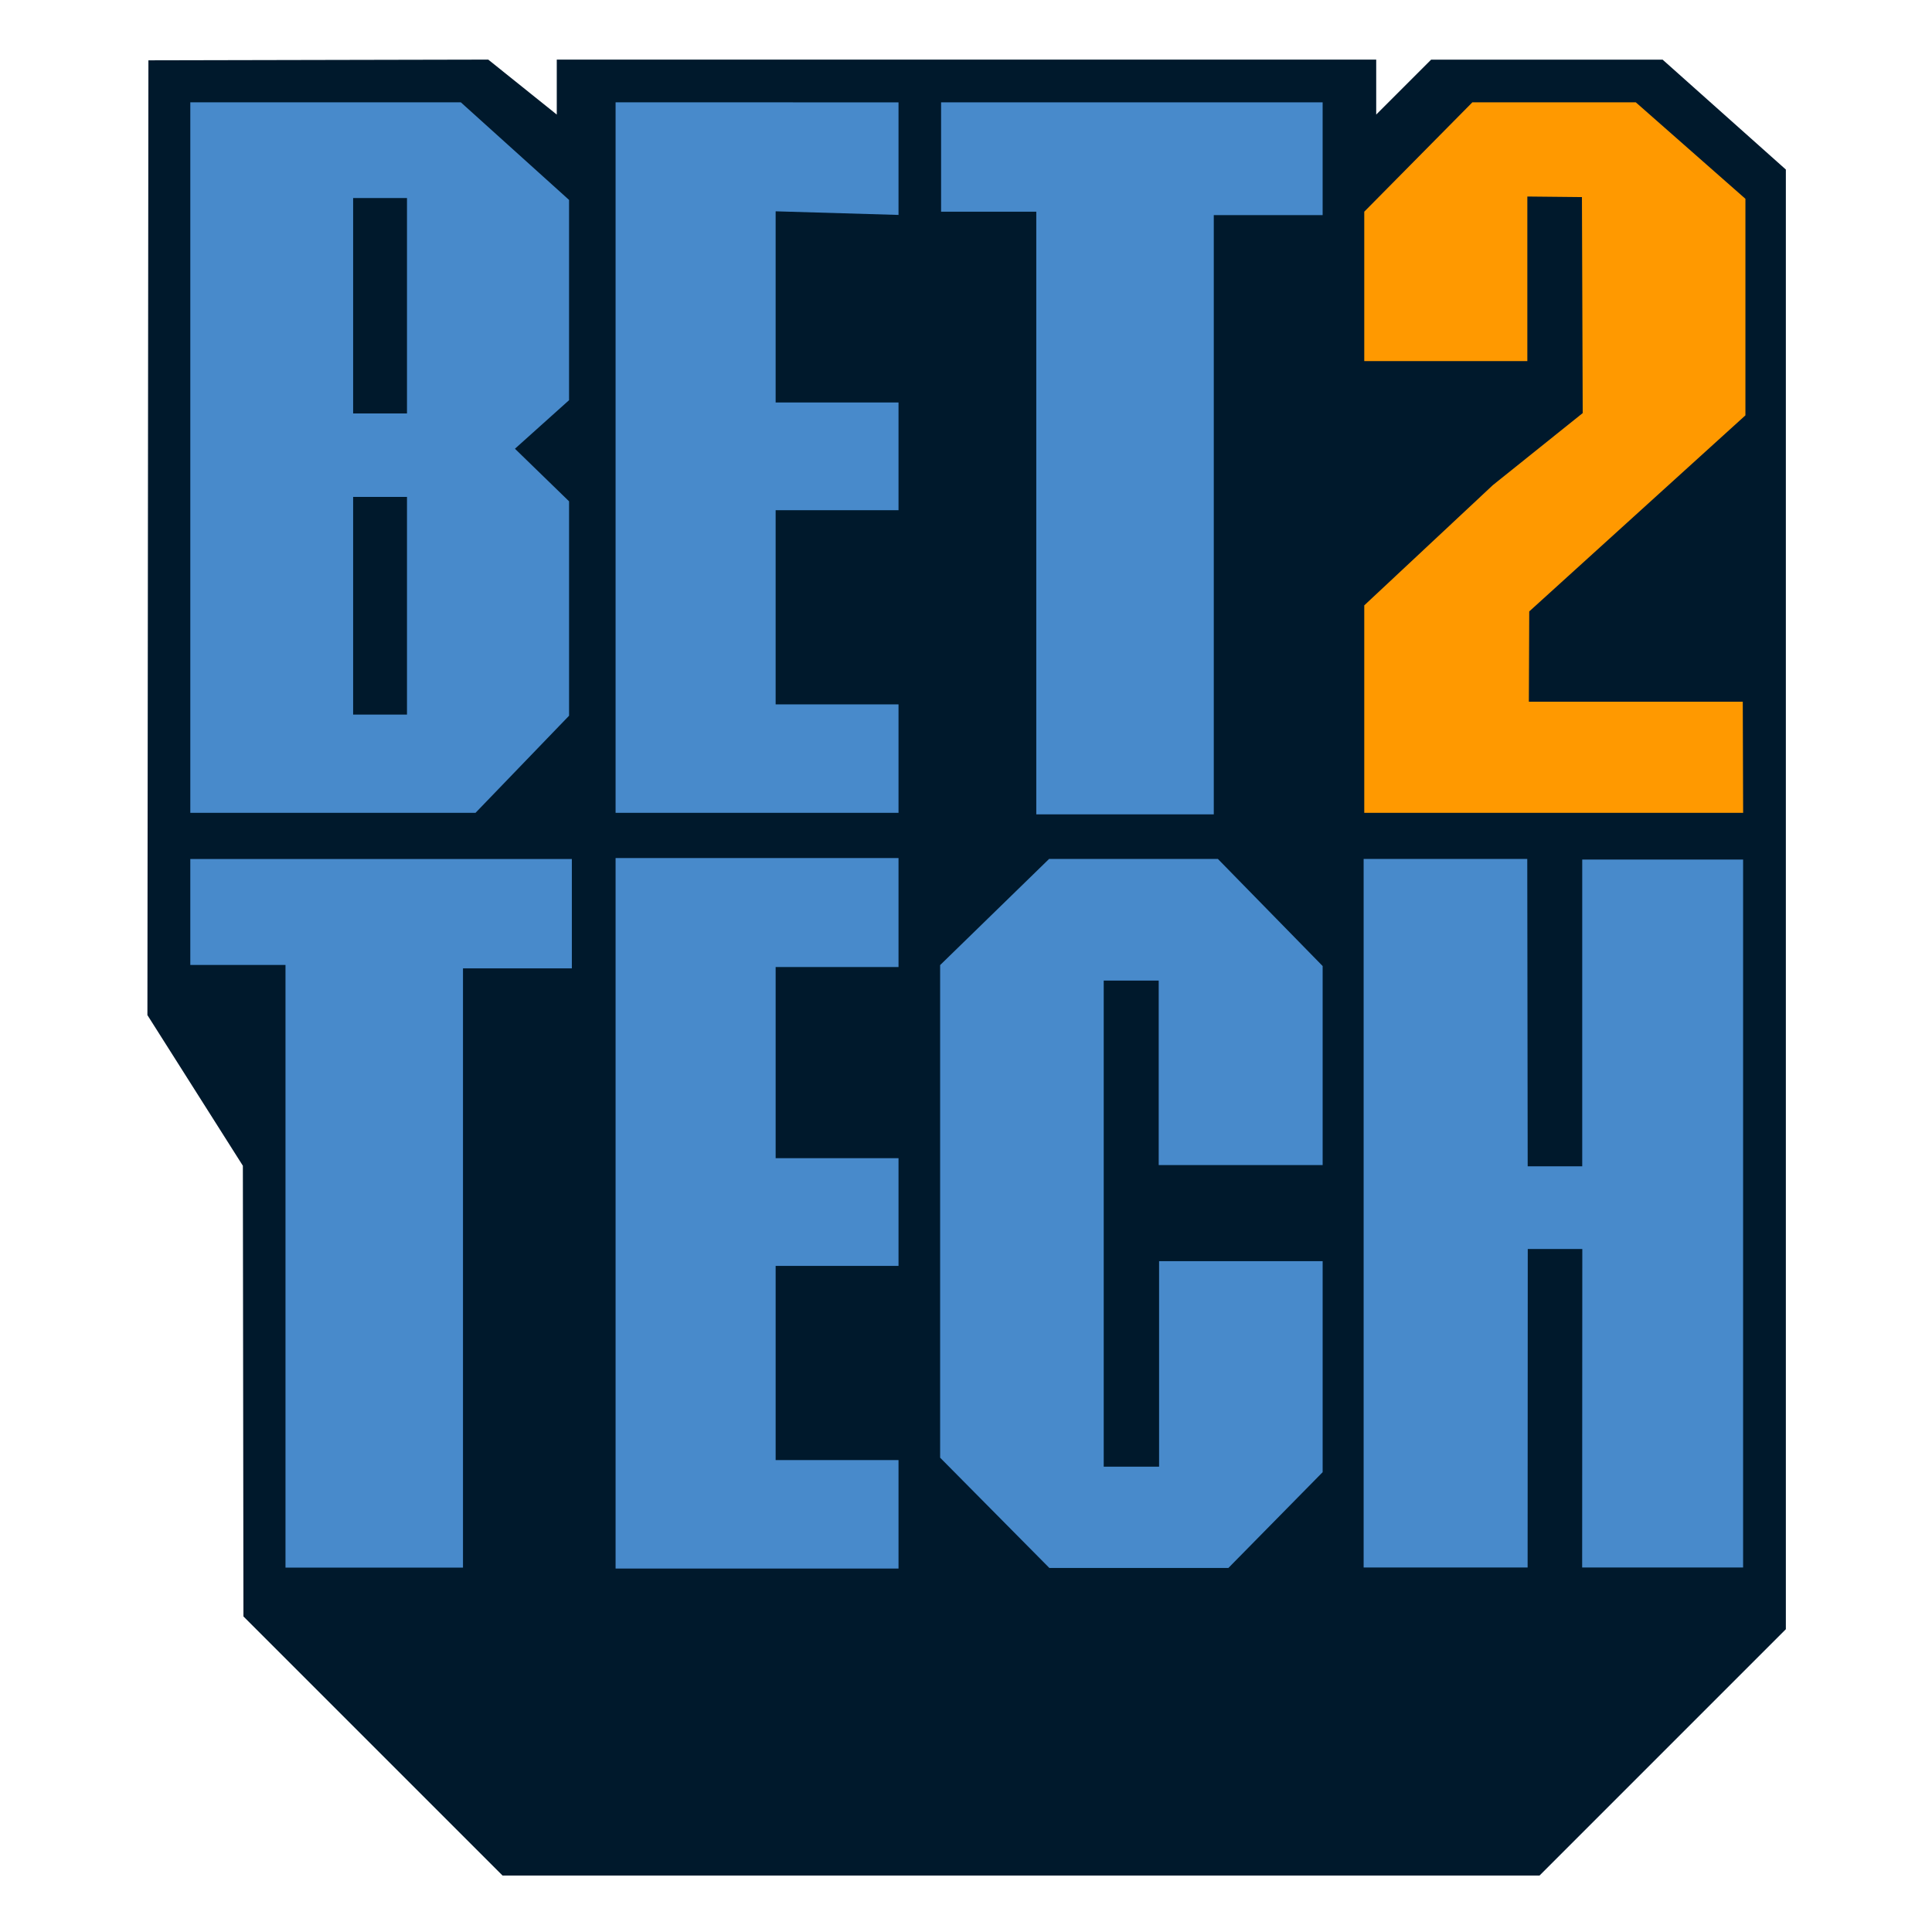 <svg width="542" height="542" viewBox="0 0 542 542" fill="none" xmlns="http://www.w3.org/2000/svg">
    <path d="M41.636 16.921L136.97 16.72L156.196 32.14V16.72H386.079V32.14L401.481 16.74H466.433L501 47.563V457.057L431.904 526.154H140.977L68.294 453.471L68.133 327.036L41.355 284.776L41.636 16.921Z"
          fill="#00192C"/>
    <path d="M159.644 56.088L129.284 28.709H53.387V228.03H133.398L159.644 200.791V140.64L144.463 125.887L159.642 112.268L159.644 56.088ZM114.176 200.473H99.068V139.399H114.176V200.473ZM114.176 115.992H99.068V55.556H114.176V115.992Z"
          fill="#488ACB"/>
    <path d="M172.695 28.697V228.031H252.069V197.6H217.597V143.124H252.069V112.906H217.597V59.281L252.069 60.296V28.72L172.695 28.697Z"
          fill="#488ACB"/>
    <path d="M172.695 240.719V440.04H252.069V409.609H217.597V355.133H252.069V324.915H217.597V271.29H252.069V240.719H172.695Z"
          fill="#488ACB"/>
    <path d="M264.012 28.709H371.049V60.348H340.512V228.459H290.719V59.388H264.012V28.709Z" fill="#488ACB"/>
    <path d="M53.387 240.986H160.424V271.665H129.887V439.776H80.092V270.705H53.387V240.986Z" fill="#488ACB"/>
    <path d="M382.727 59.388L413.05 28.709H458.908L489.656 55.769V116.524L429.009 171.532L428.903 196.854H488.913L489.018 228.03H382.727V169.83L418.795 136.101L444.011 115.884L443.794 55.29L428.477 55.132V101.308H382.727V59.388Z"
          fill="#FF9900"/>
    <path d="M489.007 247.889V241.142H443.876V327.19H428.575L428.455 240.963H382.551V439.748H428.555L428.595 350.386H443.896L443.856 439.748H489.007V247.889Z"
          fill="#488ACB"/>
    <path d="M294.313 240.963H341.66L371.053 271.01V326.843H325.061V275.096H309.635V411.455H325.169V353.801H371.053V413.001L344.614 439.87H294.38L263.742 408.937V270.744L294.313 240.963Z"
          fill="#488ACB"/>
</svg>
